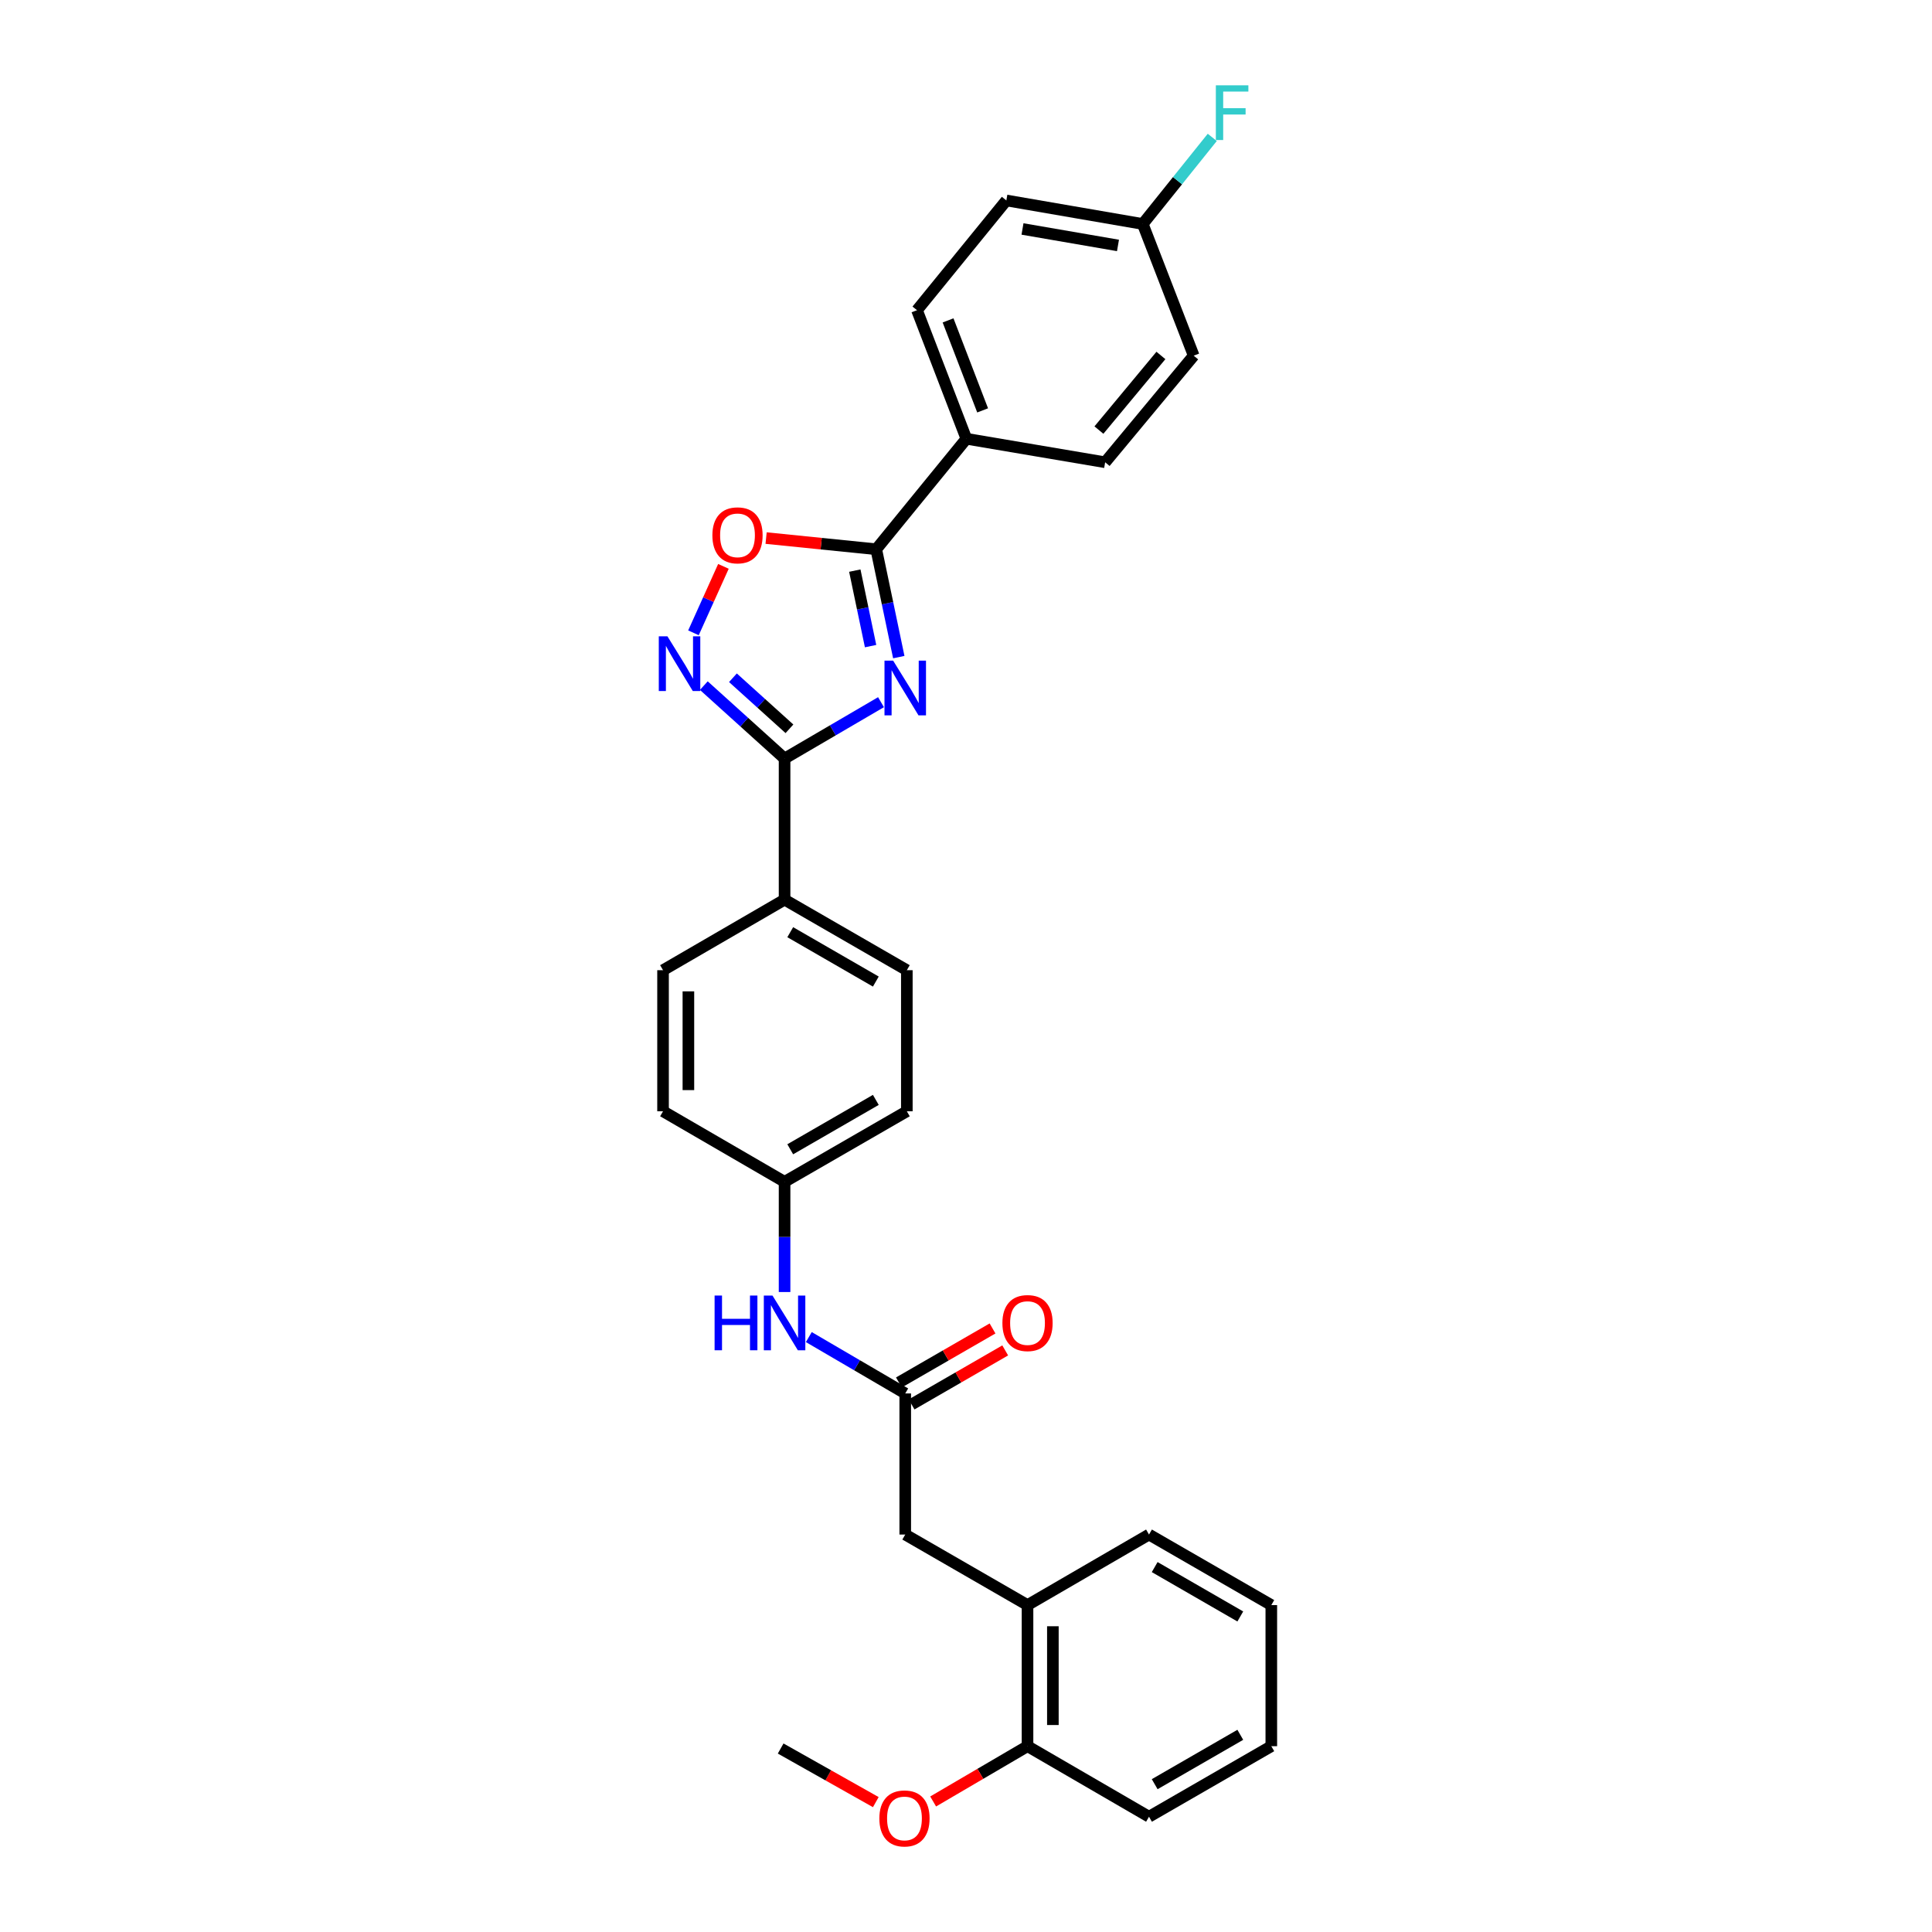 <?xml version='1.0' encoding='iso-8859-1'?>
<svg version='1.1' baseProfile='full'
              xmlns='http://www.w3.org/2000/svg'
                      xmlns:rdkit='http://www.rdkit.org/xml'
                      xmlns:xlink='http://www.w3.org/1999/xlink'
                  xml:space='preserve'
width='1000px' height='1000px' viewBox='0 0 1000 1000'>
<!-- END OF HEADER -->
<rect style='opacity:1.0;fill:#FFFFFF;stroke:none' width='1000' height='1000' x='0' y='0'> </rect>
<path class='bond-0' d='M 456.004,363.452 L 431.049,378.04' style='fill:none;fill-rule:evenodd;stroke:#0000FF;stroke-width:6px;stroke-linecap:butt;stroke-linejoin:miter;stroke-opacity:1' />
<path class='bond-0' d='M 431.049,378.04 L 406.094,392.628' style='fill:none;fill-rule:evenodd;stroke:#000000;stroke-width:6px;stroke-linecap:butt;stroke-linejoin:miter;stroke-opacity:1' />
<path class='bond-1' d='M 465.21,340.122 L 459.375,312.206' style='fill:none;fill-rule:evenodd;stroke:#0000FF;stroke-width:6px;stroke-linecap:butt;stroke-linejoin:miter;stroke-opacity:1' />
<path class='bond-1' d='M 459.375,312.206 L 453.541,284.29' style='fill:none;fill-rule:evenodd;stroke:#000000;stroke-width:6px;stroke-linecap:butt;stroke-linejoin:miter;stroke-opacity:1' />
<path class='bond-1' d='M 450.614,334.432 L 446.53,314.891' style='fill:none;fill-rule:evenodd;stroke:#0000FF;stroke-width:6px;stroke-linecap:butt;stroke-linejoin:miter;stroke-opacity:1' />
<path class='bond-1' d='M 446.53,314.891 L 442.446,295.349' style='fill:none;fill-rule:evenodd;stroke:#000000;stroke-width:6px;stroke-linecap:butt;stroke-linejoin:miter;stroke-opacity:1' />
<path class='bond-2' d='M 406.094,392.628 L 385.196,373.754' style='fill:none;fill-rule:evenodd;stroke:#000000;stroke-width:6px;stroke-linecap:butt;stroke-linejoin:miter;stroke-opacity:1' />
<path class='bond-2' d='M 385.196,373.754 L 364.299,354.88' style='fill:none;fill-rule:evenodd;stroke:#0000FF;stroke-width:6px;stroke-linecap:butt;stroke-linejoin:miter;stroke-opacity:1' />
<path class='bond-2' d='M 408.62,377.227 L 393.992,364.015' style='fill:none;fill-rule:evenodd;stroke:#000000;stroke-width:6px;stroke-linecap:butt;stroke-linejoin:miter;stroke-opacity:1' />
<path class='bond-2' d='M 393.992,364.015 L 379.364,350.803' style='fill:none;fill-rule:evenodd;stroke:#0000FF;stroke-width:6px;stroke-linecap:butt;stroke-linejoin:miter;stroke-opacity:1' />
<path class='bond-5' d='M 406.094,392.628 L 406.094,465.658' style='fill:none;fill-rule:evenodd;stroke:#000000;stroke-width:6px;stroke-linecap:butt;stroke-linejoin:miter;stroke-opacity:1' />
<path class='bond-3' d='M 453.541,284.29 L 425.037,281.399' style='fill:none;fill-rule:evenodd;stroke:#000000;stroke-width:6px;stroke-linecap:butt;stroke-linejoin:miter;stroke-opacity:1' />
<path class='bond-3' d='M 425.037,281.399 L 396.533,278.508' style='fill:none;fill-rule:evenodd;stroke:#FF0000;stroke-width:6px;stroke-linecap:butt;stroke-linejoin:miter;stroke-opacity:1' />
<path class='bond-6' d='M 453.541,284.29 L 500.194,227.102' style='fill:none;fill-rule:evenodd;stroke:#000000;stroke-width:6px;stroke-linecap:butt;stroke-linejoin:miter;stroke-opacity:1' />
<path class='bond-29' d='M 358.936,327.542 L 366.691,310.347' style='fill:none;fill-rule:evenodd;stroke:#0000FF;stroke-width:6px;stroke-linecap:butt;stroke-linejoin:miter;stroke-opacity:1' />
<path class='bond-29' d='M 366.691,310.347 L 374.446,293.152' style='fill:none;fill-rule:evenodd;stroke:#FF0000;stroke-width:6px;stroke-linecap:butt;stroke-linejoin:miter;stroke-opacity:1' />
<path class='bond-4' d='M 468.552,721.246 L 443.597,706.658' style='fill:none;fill-rule:evenodd;stroke:#000000;stroke-width:6px;stroke-linecap:butt;stroke-linejoin:miter;stroke-opacity:1' />
<path class='bond-4' d='M 443.597,706.658 L 418.642,692.07' style='fill:none;fill-rule:evenodd;stroke:#0000FF;stroke-width:6px;stroke-linecap:butt;stroke-linejoin:miter;stroke-opacity:1' />
<path class='bond-9' d='M 468.552,721.246 L 468.552,794.276' style='fill:none;fill-rule:evenodd;stroke:#000000;stroke-width:6px;stroke-linecap:butt;stroke-linejoin:miter;stroke-opacity:1' />
<path class='bond-10' d='M 471.831,726.929 L 496.063,712.95' style='fill:none;fill-rule:evenodd;stroke:#000000;stroke-width:6px;stroke-linecap:butt;stroke-linejoin:miter;stroke-opacity:1' />
<path class='bond-10' d='M 496.063,712.95 L 520.294,698.971' style='fill:none;fill-rule:evenodd;stroke:#FF0000;stroke-width:6px;stroke-linecap:butt;stroke-linejoin:miter;stroke-opacity:1' />
<path class='bond-10' d='M 465.274,715.562 L 489.505,701.583' style='fill:none;fill-rule:evenodd;stroke:#000000;stroke-width:6px;stroke-linecap:butt;stroke-linejoin:miter;stroke-opacity:1' />
<path class='bond-10' d='M 489.505,701.583 L 513.737,687.604' style='fill:none;fill-rule:evenodd;stroke:#FF0000;stroke-width:6px;stroke-linecap:butt;stroke-linejoin:miter;stroke-opacity:1' />
<path class='bond-12' d='M 406.094,465.658 L 469.376,502.17' style='fill:none;fill-rule:evenodd;stroke:#000000;stroke-width:6px;stroke-linecap:butt;stroke-linejoin:miter;stroke-opacity:1' />
<path class='bond-12' d='M 409.028,482.502 L 453.326,508.06' style='fill:none;fill-rule:evenodd;stroke:#000000;stroke-width:6px;stroke-linecap:butt;stroke-linejoin:miter;stroke-opacity:1' />
<path class='bond-14' d='M 406.094,465.658 L 343.19,502.17' style='fill:none;fill-rule:evenodd;stroke:#000000;stroke-width:6px;stroke-linecap:butt;stroke-linejoin:miter;stroke-opacity:1' />
<path class='bond-13' d='M 500.194,227.102 L 474.633,160.56' style='fill:none;fill-rule:evenodd;stroke:#000000;stroke-width:6px;stroke-linecap:butt;stroke-linejoin:miter;stroke-opacity:1' />
<path class='bond-13' d='M 508.61,212.415 L 490.717,165.836' style='fill:none;fill-rule:evenodd;stroke:#000000;stroke-width:6px;stroke-linecap:butt;stroke-linejoin:miter;stroke-opacity:1' />
<path class='bond-15' d='M 500.194,227.102 L 572.021,239.27' style='fill:none;fill-rule:evenodd;stroke:#000000;stroke-width:6px;stroke-linecap:butt;stroke-linejoin:miter;stroke-opacity:1' />
<path class='bond-7' d='M 406.094,668.749 L 406.094,640.23' style='fill:none;fill-rule:evenodd;stroke:#0000FF;stroke-width:6px;stroke-linecap:butt;stroke-linejoin:miter;stroke-opacity:1' />
<path class='bond-7' d='M 406.094,640.23 L 406.094,611.711' style='fill:none;fill-rule:evenodd;stroke:#000000;stroke-width:6px;stroke-linecap:butt;stroke-linejoin:miter;stroke-opacity:1' />
<path class='bond-8' d='M 531.842,830.787 L 468.552,794.276' style='fill:none;fill-rule:evenodd;stroke:#000000;stroke-width:6px;stroke-linecap:butt;stroke-linejoin:miter;stroke-opacity:1' />
<path class='bond-11' d='M 531.842,830.787 L 531.842,903.825' style='fill:none;fill-rule:evenodd;stroke:#000000;stroke-width:6px;stroke-linecap:butt;stroke-linejoin:miter;stroke-opacity:1' />
<path class='bond-11' d='M 544.965,841.743 L 544.965,892.869' style='fill:none;fill-rule:evenodd;stroke:#000000;stroke-width:6px;stroke-linecap:butt;stroke-linejoin:miter;stroke-opacity:1' />
<path class='bond-24' d='M 531.842,830.787 L 594.724,794.276' style='fill:none;fill-rule:evenodd;stroke:#000000;stroke-width:6px;stroke-linecap:butt;stroke-linejoin:miter;stroke-opacity:1' />
<path class='bond-23' d='M 531.842,903.825 L 507.419,918.133' style='fill:none;fill-rule:evenodd;stroke:#000000;stroke-width:6px;stroke-linecap:butt;stroke-linejoin:miter;stroke-opacity:1' />
<path class='bond-23' d='M 507.419,918.133 L 482.997,932.441' style='fill:none;fill-rule:evenodd;stroke:#FF0000;stroke-width:6px;stroke-linecap:butt;stroke-linejoin:miter;stroke-opacity:1' />
<path class='bond-25' d='M 531.842,903.825 L 594.724,940.336' style='fill:none;fill-rule:evenodd;stroke:#000000;stroke-width:6px;stroke-linecap:butt;stroke-linejoin:miter;stroke-opacity:1' />
<path class='bond-18' d='M 469.376,502.17 L 469.376,575.193' style='fill:none;fill-rule:evenodd;stroke:#000000;stroke-width:6px;stroke-linecap:butt;stroke-linejoin:miter;stroke-opacity:1' />
<path class='bond-21' d='M 474.633,160.56 L 520.884,103.752' style='fill:none;fill-rule:evenodd;stroke:#000000;stroke-width:6px;stroke-linecap:butt;stroke-linejoin:miter;stroke-opacity:1' />
<path class='bond-19' d='M 343.19,502.17 L 343.19,575.193' style='fill:none;fill-rule:evenodd;stroke:#000000;stroke-width:6px;stroke-linecap:butt;stroke-linejoin:miter;stroke-opacity:1' />
<path class='bond-19' d='M 356.313,513.123 L 356.313,564.239' style='fill:none;fill-rule:evenodd;stroke:#000000;stroke-width:6px;stroke-linecap:butt;stroke-linejoin:miter;stroke-opacity:1' />
<path class='bond-20' d='M 572.021,239.27 L 617.857,184.095' style='fill:none;fill-rule:evenodd;stroke:#000000;stroke-width:6px;stroke-linecap:butt;stroke-linejoin:miter;stroke-opacity:1' />
<path class='bond-20' d='M 568.802,222.608 L 600.887,183.985' style='fill:none;fill-rule:evenodd;stroke:#000000;stroke-width:6px;stroke-linecap:butt;stroke-linejoin:miter;stroke-opacity:1' />
<path class='bond-16' d='M 406.094,611.711 L 343.19,575.193' style='fill:none;fill-rule:evenodd;stroke:#000000;stroke-width:6px;stroke-linecap:butt;stroke-linejoin:miter;stroke-opacity:1' />
<path class='bond-31' d='M 406.094,611.711 L 469.376,575.193' style='fill:none;fill-rule:evenodd;stroke:#000000;stroke-width:6px;stroke-linecap:butt;stroke-linejoin:miter;stroke-opacity:1' />
<path class='bond-31' d='M 409.027,594.867 L 453.325,569.304' style='fill:none;fill-rule:evenodd;stroke:#000000;stroke-width:6px;stroke-linecap:butt;stroke-linejoin:miter;stroke-opacity:1' />
<path class='bond-17' d='M 591.487,115.935 L 617.857,184.095' style='fill:none;fill-rule:evenodd;stroke:#000000;stroke-width:6px;stroke-linecap:butt;stroke-linejoin:miter;stroke-opacity:1' />
<path class='bond-22' d='M 591.487,115.935 L 609.479,93.521' style='fill:none;fill-rule:evenodd;stroke:#000000;stroke-width:6px;stroke-linecap:butt;stroke-linejoin:miter;stroke-opacity:1' />
<path class='bond-22' d='M 609.479,93.521 L 627.471,71.107' style='fill:none;fill-rule:evenodd;stroke:#33CCCC;stroke-width:6px;stroke-linecap:butt;stroke-linejoin:miter;stroke-opacity:1' />
<path class='bond-30' d='M 591.487,115.935 L 520.884,103.752' style='fill:none;fill-rule:evenodd;stroke:#000000;stroke-width:6px;stroke-linecap:butt;stroke-linejoin:miter;stroke-opacity:1' />
<path class='bond-30' d='M 578.665,127.039 L 529.243,118.511' style='fill:none;fill-rule:evenodd;stroke:#000000;stroke-width:6px;stroke-linecap:butt;stroke-linejoin:miter;stroke-opacity:1' />
<path class='bond-26' d='M 453.312,932.777 L 428.69,918.902' style='fill:none;fill-rule:evenodd;stroke:#FF0000;stroke-width:6px;stroke-linecap:butt;stroke-linejoin:miter;stroke-opacity:1' />
<path class='bond-26' d='M 428.69,918.902 L 404.067,905.028' style='fill:none;fill-rule:evenodd;stroke:#000000;stroke-width:6px;stroke-linecap:butt;stroke-linejoin:miter;stroke-opacity:1' />
<path class='bond-27' d='M 594.724,794.276 L 658.028,830.787' style='fill:none;fill-rule:evenodd;stroke:#000000;stroke-width:6px;stroke-linecap:butt;stroke-linejoin:miter;stroke-opacity:1' />
<path class='bond-27' d='M 597.663,811.12 L 641.976,836.678' style='fill:none;fill-rule:evenodd;stroke:#000000;stroke-width:6px;stroke-linecap:butt;stroke-linejoin:miter;stroke-opacity:1' />
<path class='bond-32' d='M 594.724,940.336 L 658.028,903.825' style='fill:none;fill-rule:evenodd;stroke:#000000;stroke-width:6px;stroke-linecap:butt;stroke-linejoin:miter;stroke-opacity:1' />
<path class='bond-32' d='M 597.663,923.492 L 641.976,897.934' style='fill:none;fill-rule:evenodd;stroke:#000000;stroke-width:6px;stroke-linecap:butt;stroke-linejoin:miter;stroke-opacity:1' />
<path class='bond-28' d='M 658.028,830.787 L 658.028,903.825' style='fill:none;fill-rule:evenodd;stroke:#000000;stroke-width:6px;stroke-linecap:butt;stroke-linejoin:miter;stroke-opacity:1' />
<path  class='atom-0' d='M 462.292 341.957
L 471.572 356.957
Q 472.492 358.437, 473.972 361.117
Q 475.452 363.797, 475.532 363.957
L 475.532 341.957
L 479.292 341.957
L 479.292 370.277
L 475.412 370.277
L 465.452 353.877
Q 464.292 351.957, 463.052 349.757
Q 461.852 347.557, 461.492 346.877
L 461.492 370.277
L 457.812 370.277
L 457.812 341.957
L 462.292 341.957
' fill='#0000FF'/>
<path  class='atom-3' d='M 345.467 329.366
L 354.747 344.366
Q 355.667 345.846, 357.147 348.526
Q 358.627 351.206, 358.707 351.366
L 358.707 329.366
L 362.467 329.366
L 362.467 357.686
L 358.587 357.686
L 348.627 341.286
Q 347.467 339.366, 346.227 337.166
Q 345.027 334.966, 344.667 334.286
L 344.667 357.686
L 340.987 357.686
L 340.987 329.366
L 345.467 329.366
' fill='#0000FF'/>
<path  class='atom-4' d='M 368.728 277.086
Q 368.728 270.286, 372.088 266.486
Q 375.448 262.686, 381.728 262.686
Q 388.008 262.686, 391.368 266.486
Q 394.728 270.286, 394.728 277.086
Q 394.728 283.966, 391.328 287.886
Q 387.928 291.766, 381.728 291.766
Q 375.488 291.766, 372.088 287.886
Q 368.728 284.006, 368.728 277.086
M 381.728 288.566
Q 386.048 288.566, 388.368 285.686
Q 390.728 282.766, 390.728 277.086
Q 390.728 271.526, 388.368 268.726
Q 386.048 265.886, 381.728 265.886
Q 377.408 265.886, 375.048 268.686
Q 372.728 271.486, 372.728 277.086
Q 372.728 282.806, 375.048 285.686
Q 377.408 288.566, 381.728 288.566
' fill='#FF0000'/>
<path  class='atom-8' d='M 369.874 670.574
L 373.714 670.574
L 373.714 682.614
L 388.194 682.614
L 388.194 670.574
L 392.034 670.574
L 392.034 698.894
L 388.194 698.894
L 388.194 685.814
L 373.714 685.814
L 373.714 698.894
L 369.874 698.894
L 369.874 670.574
' fill='#0000FF'/>
<path  class='atom-8' d='M 399.834 670.574
L 409.114 685.574
Q 410.034 687.054, 411.514 689.734
Q 412.994 692.414, 413.074 692.574
L 413.074 670.574
L 416.834 670.574
L 416.834 698.894
L 412.954 698.894
L 402.994 682.494
Q 401.834 680.574, 400.594 678.374
Q 399.394 676.174, 399.034 675.494
L 399.034 698.894
L 395.354 698.894
L 395.354 670.574
L 399.834 670.574
' fill='#0000FF'/>
<path  class='atom-11' d='M 518.842 684.814
Q 518.842 678.014, 522.202 674.214
Q 525.562 670.414, 531.842 670.414
Q 538.122 670.414, 541.482 674.214
Q 544.842 678.014, 544.842 684.814
Q 544.842 691.694, 541.442 695.614
Q 538.042 699.494, 531.842 699.494
Q 525.602 699.494, 522.202 695.614
Q 518.842 691.734, 518.842 684.814
M 531.842 696.294
Q 536.162 696.294, 538.482 693.414
Q 540.842 690.494, 540.842 684.814
Q 540.842 679.254, 538.482 676.454
Q 536.162 673.614, 531.842 673.614
Q 527.522 673.614, 525.162 676.414
Q 522.842 679.214, 522.842 684.814
Q 522.842 690.534, 525.162 693.414
Q 527.522 696.294, 531.842 696.294
' fill='#FF0000'/>
<path  class='atom-23' d='M 629.318 44.157
L 646.158 44.157
L 646.158 47.397
L 633.118 47.397
L 633.118 55.997
L 644.718 55.997
L 644.718 59.277
L 633.118 59.277
L 633.118 72.477
L 629.318 72.477
L 629.318 44.157
' fill='#33CCCC'/>
<path  class='atom-24' d='M 455.151 941.218
Q 455.151 934.418, 458.511 930.618
Q 461.871 926.818, 468.151 926.818
Q 474.431 926.818, 477.791 930.618
Q 481.151 934.418, 481.151 941.218
Q 481.151 948.098, 477.751 952.018
Q 474.351 955.898, 468.151 955.898
Q 461.911 955.898, 458.511 952.018
Q 455.151 948.138, 455.151 941.218
M 468.151 952.698
Q 472.471 952.698, 474.791 949.818
Q 477.151 946.898, 477.151 941.218
Q 477.151 935.658, 474.791 932.858
Q 472.471 930.018, 468.151 930.018
Q 463.831 930.018, 461.471 932.818
Q 459.151 935.618, 459.151 941.218
Q 459.151 946.938, 461.471 949.818
Q 463.831 952.698, 468.151 952.698
' fill='#FF0000'/>
</svg>

